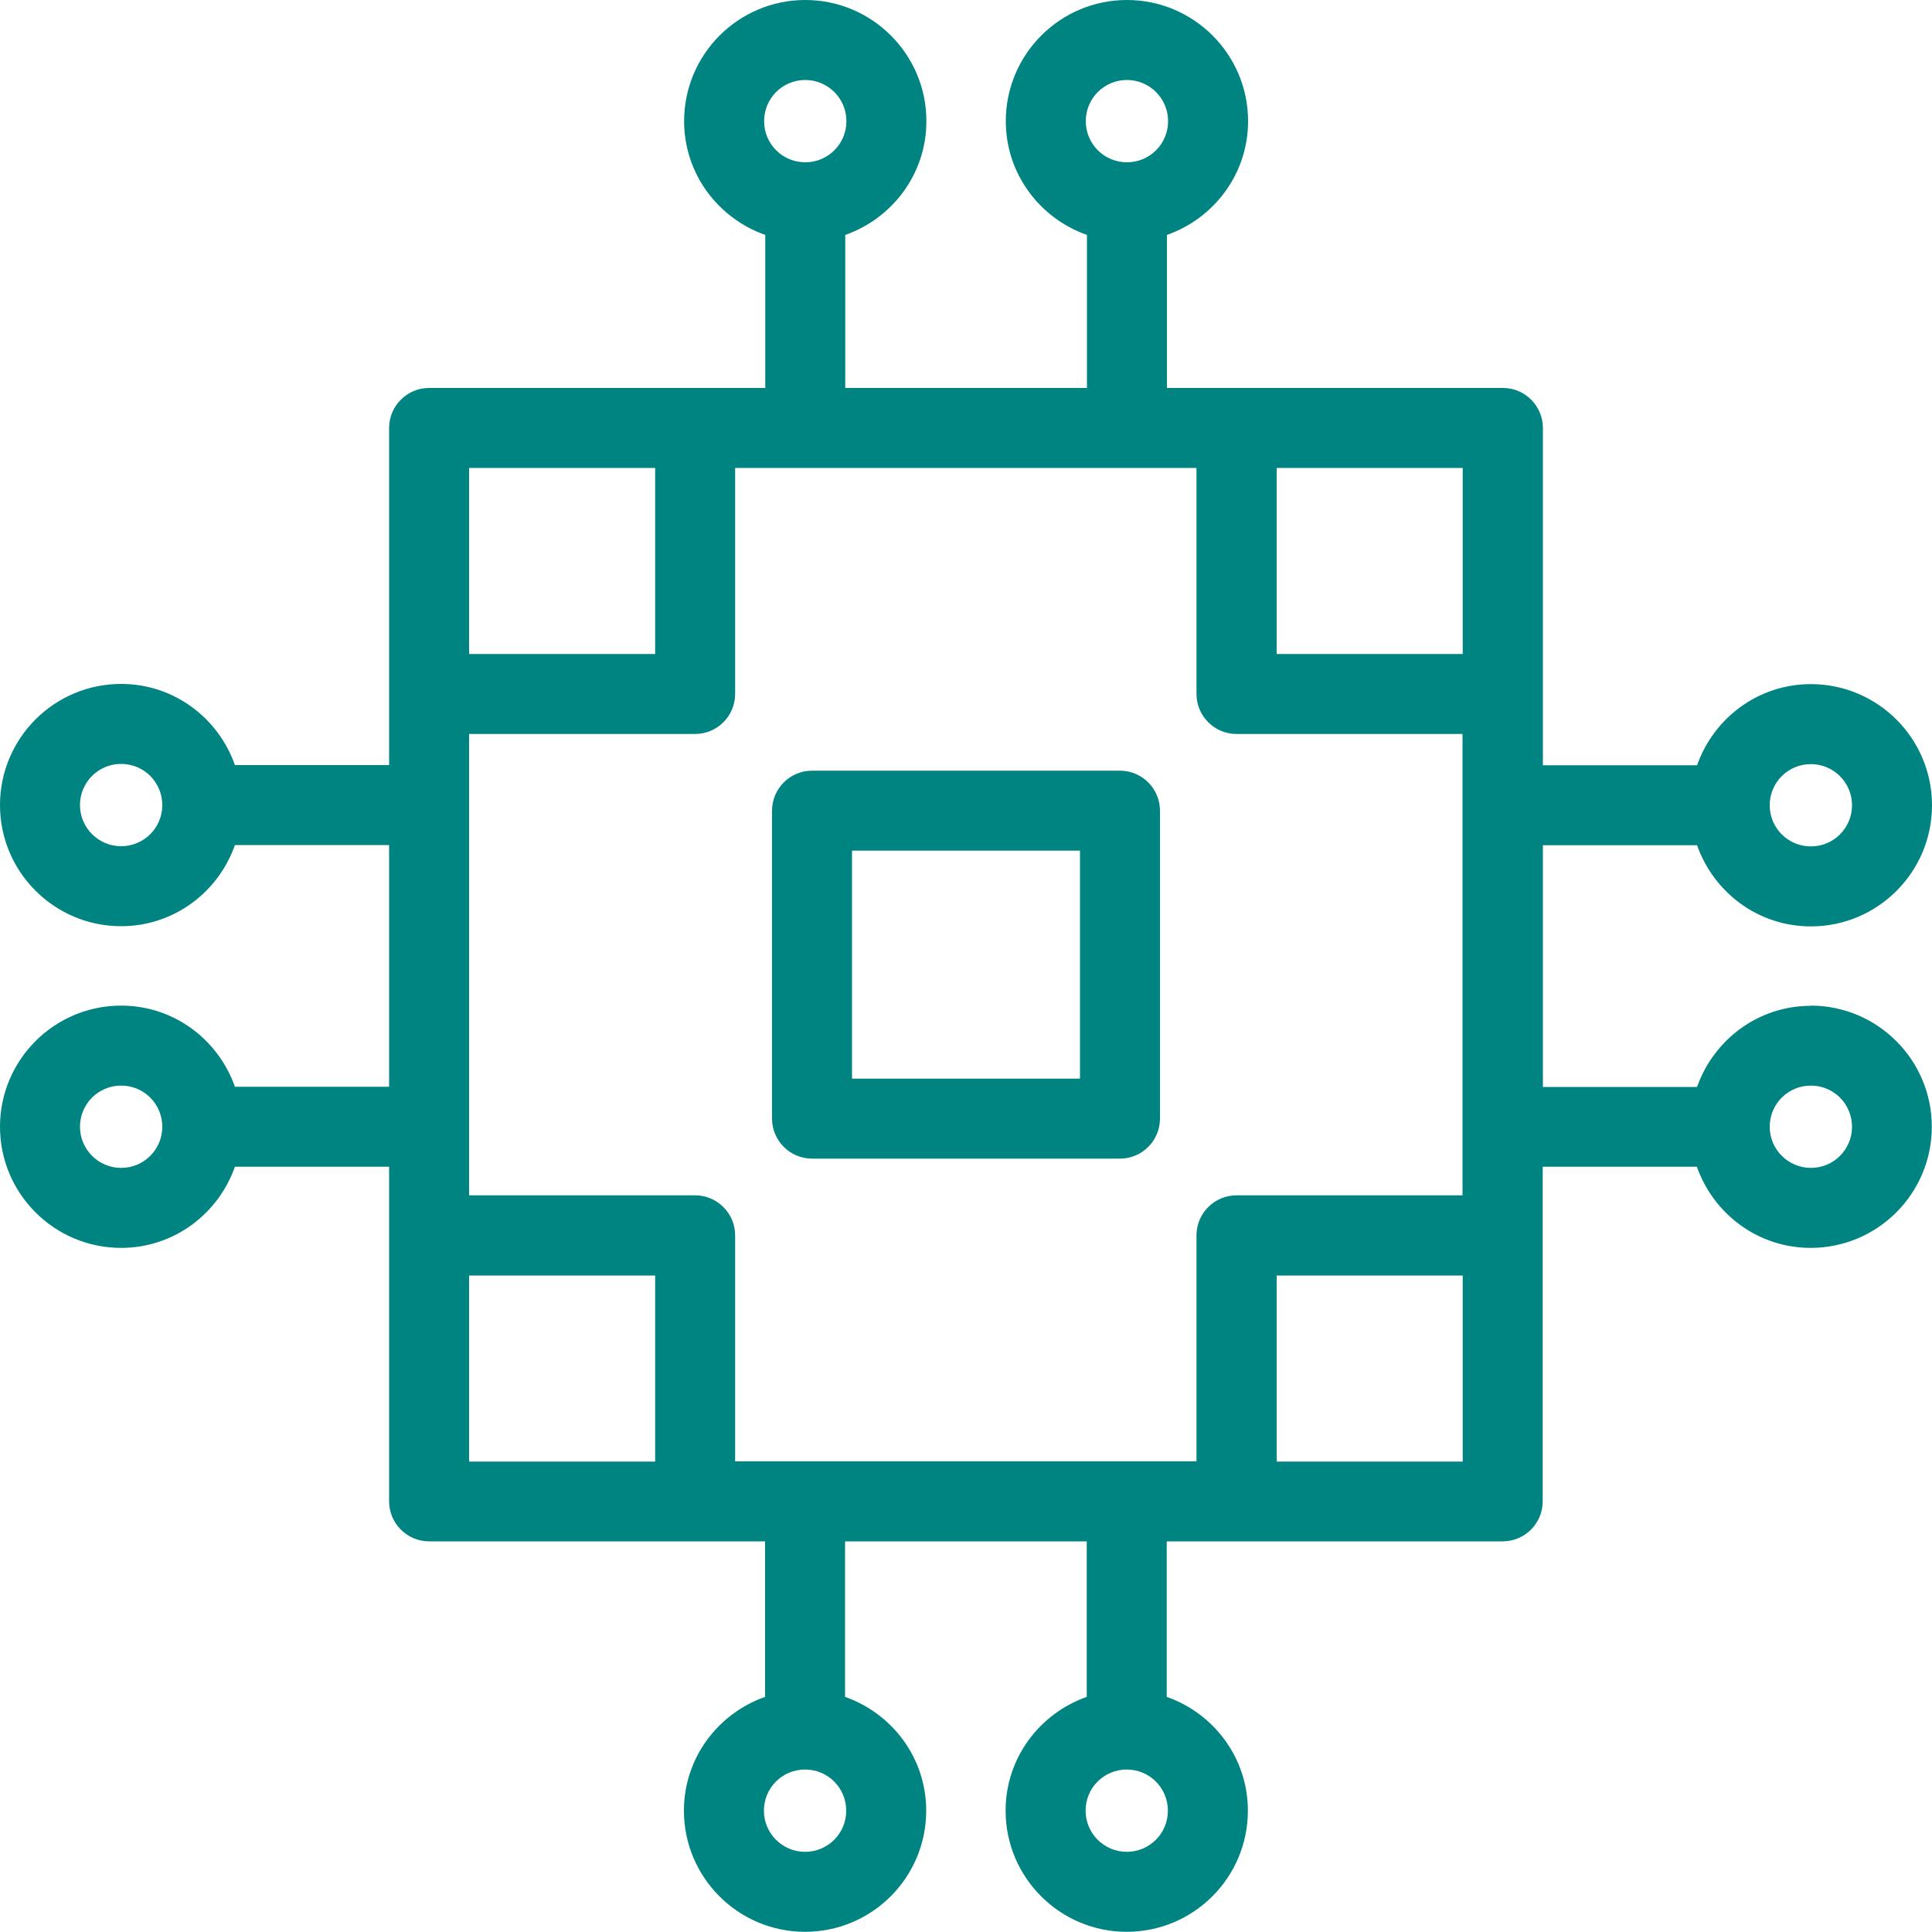 <svg id="_レイヤー_2" xmlns="http://www.w3.org/2000/svg" viewBox="0 0 100 100"><defs><style>.cls-2{fill:#008482}</style></defs><g id="_レイヤー_1-2"><path fill="none" d="M0 0h100v100H0z"/><path class="cls-2" d="M57.97 39.89H42.03c-1.14 0-2.07.93-2.07 2.07V57.9c0 1.14.93 2.07 2.07 2.07h15.94c1.14 0 2.07-.93 2.07-2.07V41.96c0-1.14-.93-2.07-2.07-2.07zM55.9 55.83H44.1v-11.8h11.8v11.8z"/><path class="cls-2" d="M93.73 52.06c-2.73 0-5.03 1.76-5.89 4.2h-7.98V43.75h7.98c.86 2.44 3.16 4.2 5.89 4.2 3.46 0 6.27-2.81 6.27-6.27s-2.81-6.27-6.27-6.27c-2.73 0-5.03 1.76-5.89 4.2h-7.98V22.15c0-1.14-.93-2.07-2.07-2.07H60.4v-7.92c2.44-.86 4.2-3.16 4.2-5.89C64.6 2.81 61.79 0 58.33 0s-6.27 2.81-6.27 6.27c0 2.73 1.76 5.03 4.2 5.89v7.92H43.75v-7.92c2.44-.86 4.2-3.16 4.2-5.89 0-3.46-2.81-6.27-6.27-6.27s-6.27 2.81-6.27 6.27c0 2.73 1.76 5.03 4.2 5.89v7.92h-17.4c-1.14 0-2.07.93-2.07 2.07V39.6h-7.98c-.86-2.44-3.16-4.2-5.89-4.2C2.81 35.4 0 38.21 0 41.67s2.81 6.27 6.27 6.27c2.73 0 5.03-1.76 5.89-4.2h7.98v12.51h-7.98c-.86-2.44-3.16-4.2-5.89-4.2-3.46 0-6.27 2.81-6.27 6.27s2.81 6.27 6.27 6.27c2.73 0 5.03-1.76 5.89-4.2h7.98v17.32c0 1.14.93 2.07 2.07 2.07H39.6v8.05c-2.44.86-4.2 3.16-4.2 5.89 0 3.46 2.81 6.27 6.27 6.27s6.27-2.81 6.27-6.27c0-2.73-1.76-5.03-4.2-5.89v-8.05h12.51v8.05c-2.44.86-4.2 3.16-4.2 5.89 0 3.46 2.81 6.27 6.27 6.27s6.27-2.81 6.27-6.27c0-2.73-1.76-5.03-4.2-5.89v-8.05h17.39c1.14 0 2.07-.93 2.07-2.07V60.39h7.98c.86 2.44 3.16 4.2 5.89 4.2 3.46 0 6.27-2.81 6.27-6.27s-2.81-6.27-6.27-6.27zm0-12.51c1.17 0 2.13.95 2.13 2.13s-.95 2.13-2.13 2.13-2.13-.95-2.13-2.13.95-2.13 2.13-2.13zM58.33 4.14c1.17 0 2.13.95 2.13 2.13s-.95 2.13-2.13 2.13-2.13-.95-2.13-2.13.95-2.13 2.13-2.13zm-16.65 0c1.17 0 2.13.95 2.13 2.13s-.95 2.13-2.13 2.13-2.13-.95-2.13-2.13.95-2.13 2.13-2.13zM6.27 43.8c-1.17 0-2.13-.95-2.13-2.13s.95-2.13 2.13-2.13 2.13.95 2.13 2.13-.95 2.13-2.13 2.13zm0 16.65c-1.17 0-2.13-.95-2.13-2.13s.95-2.13 2.13-2.13 2.13.95 2.13 2.13-.95 2.13-2.13 2.13zm35.4 35.4c-1.17 0-2.13-.95-2.13-2.13s.95-2.13 2.13-2.13 2.13.95 2.13 2.13-.95 2.13-2.13 2.13zm16.65 0c-1.17 0-2.13-.95-2.13-2.13s.95-2.13 2.13-2.13 2.13.95 2.13 2.13-.95 2.13-2.13 2.13zm3.61-31.91v11.7H38.05v-11.7c0-1.14-.93-2.07-2.07-2.07h-11.7V37.99h11.7c1.14 0 2.07-.93 2.07-2.07v-11.7h23.88v11.7c0 1.14.93 2.07 2.07 2.07h11.7v23.88H64c-1.14 0-2.07.93-2.07 2.07zm13.78-30.09h-9.63v-9.63h9.63v9.63zm-41.8-9.63v9.63h-9.63v-9.63h9.63zm-9.63 41.8h9.63v9.63h-9.63v-9.63zm41.8 9.63v-9.63h9.63v9.63h-9.63zm27.65-15.2c-1.17 0-2.13-.95-2.13-2.13s.95-2.13 2.13-2.13 2.13.95 2.13 2.13-.95 2.13-2.13 2.13z"/></g></svg>